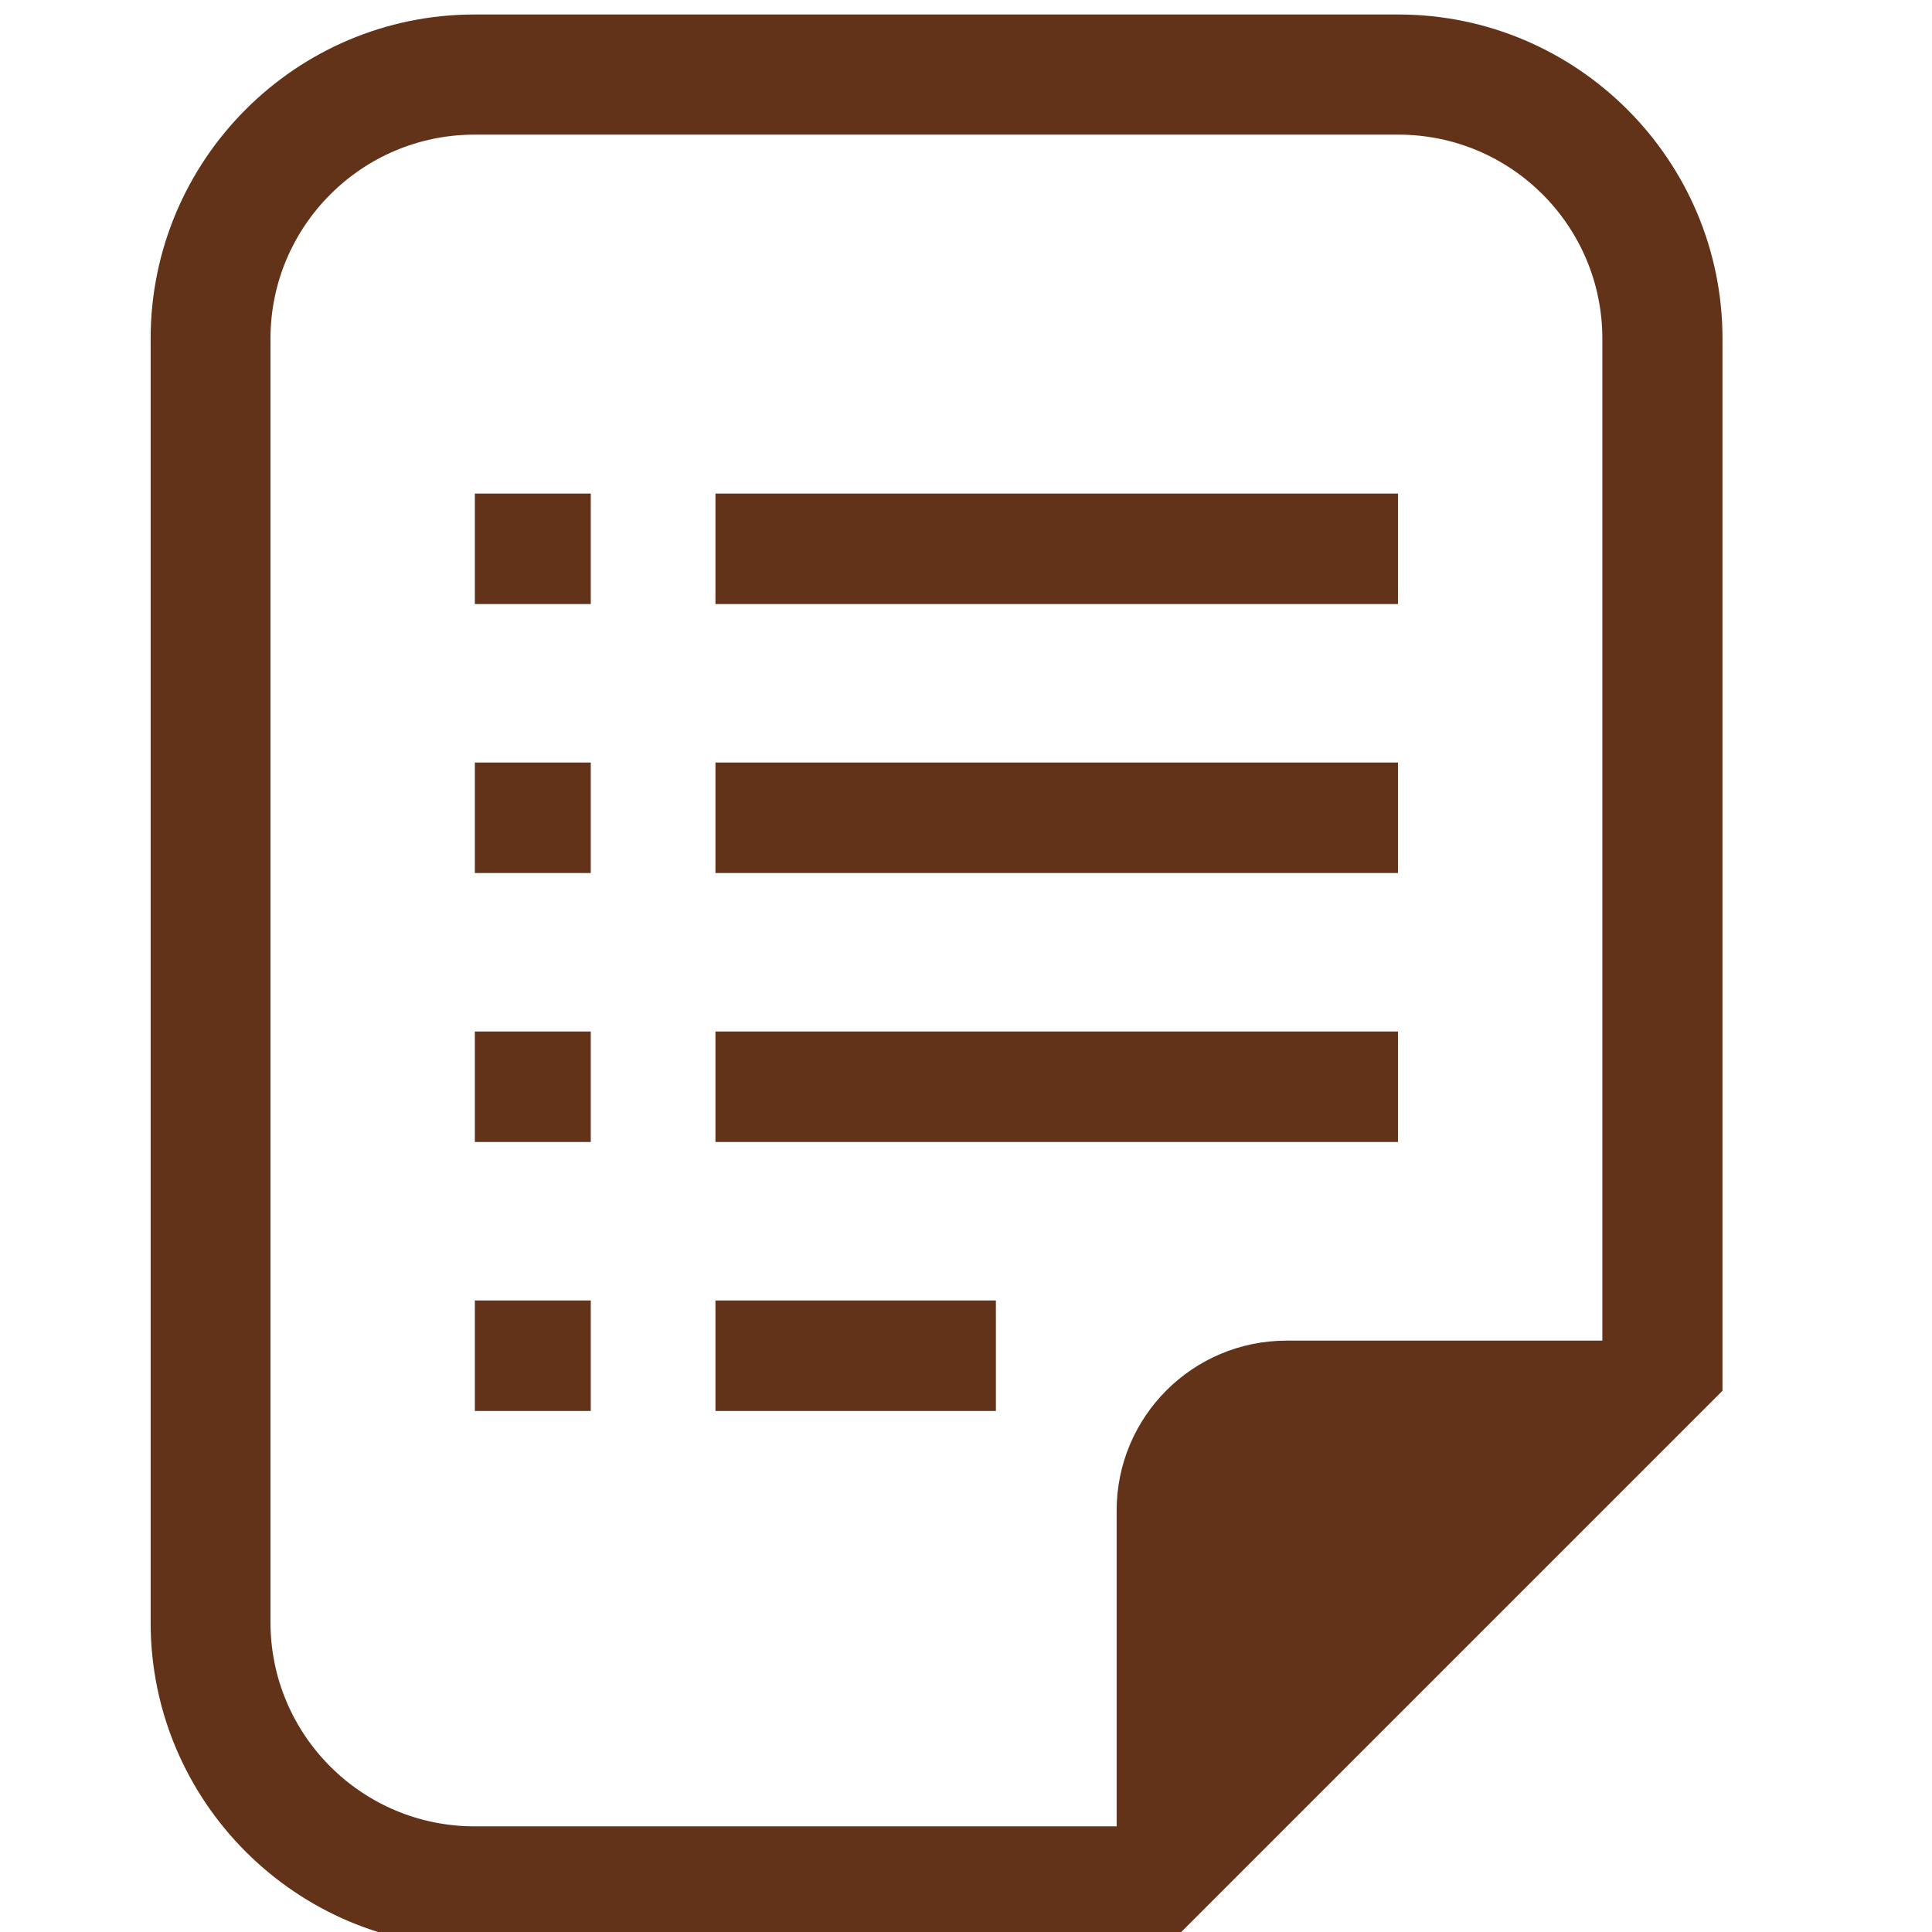<?xml version="1.0" encoding="UTF-8"?><svg id="_レイヤー_1" xmlns="http://www.w3.org/2000/svg" viewBox="0 0 64 64"><defs><style>.cls-1{fill:#633319;stroke-width:0px;}</style></defs><path class="cls-1" d="M46.32.48H15.72C9.8.48,4.99,5.3,4.99,11.22v42.53c0,5.92,4.82,10.74,10.74,10.74h22.91l1.16-1.16,16.1-16.1,1.16-1.16V11.22c0-5.92-4.82-10.74-10.74-10.74ZM53.08,44.41h-10.46c-3.11,0-5.63,2.52-5.63,5.63v10.46H15.72c-3.73,0-6.76-3.03-6.76-6.76V11.22c0-3.73,3.03-6.76,6.76-6.76h30.6c3.74,0,6.76,3.03,6.76,6.76v33.19h0Z"/><rect class="cls-1" x="15.73" y="16.35" width="3.84" height="3.66"/><rect class="cls-1" x="15.73" y="25.26" width="3.84" height="3.66"/><rect class="cls-1" x="15.73" y="34.17" width="3.84" height="3.66"/><rect class="cls-1" x="15.73" y="43.08" width="3.84" height="3.66"/><rect class="cls-1" x="23.7" y="16.35" width="22.61" height="3.66"/><rect class="cls-1" x="23.7" y="25.26" width="22.61" height="3.66"/><rect class="cls-1" x="23.7" y="34.17" width="22.61" height="3.66"/><rect class="cls-1" x="23.7" y="43.08" width="9.29" height="3.66"/></svg>